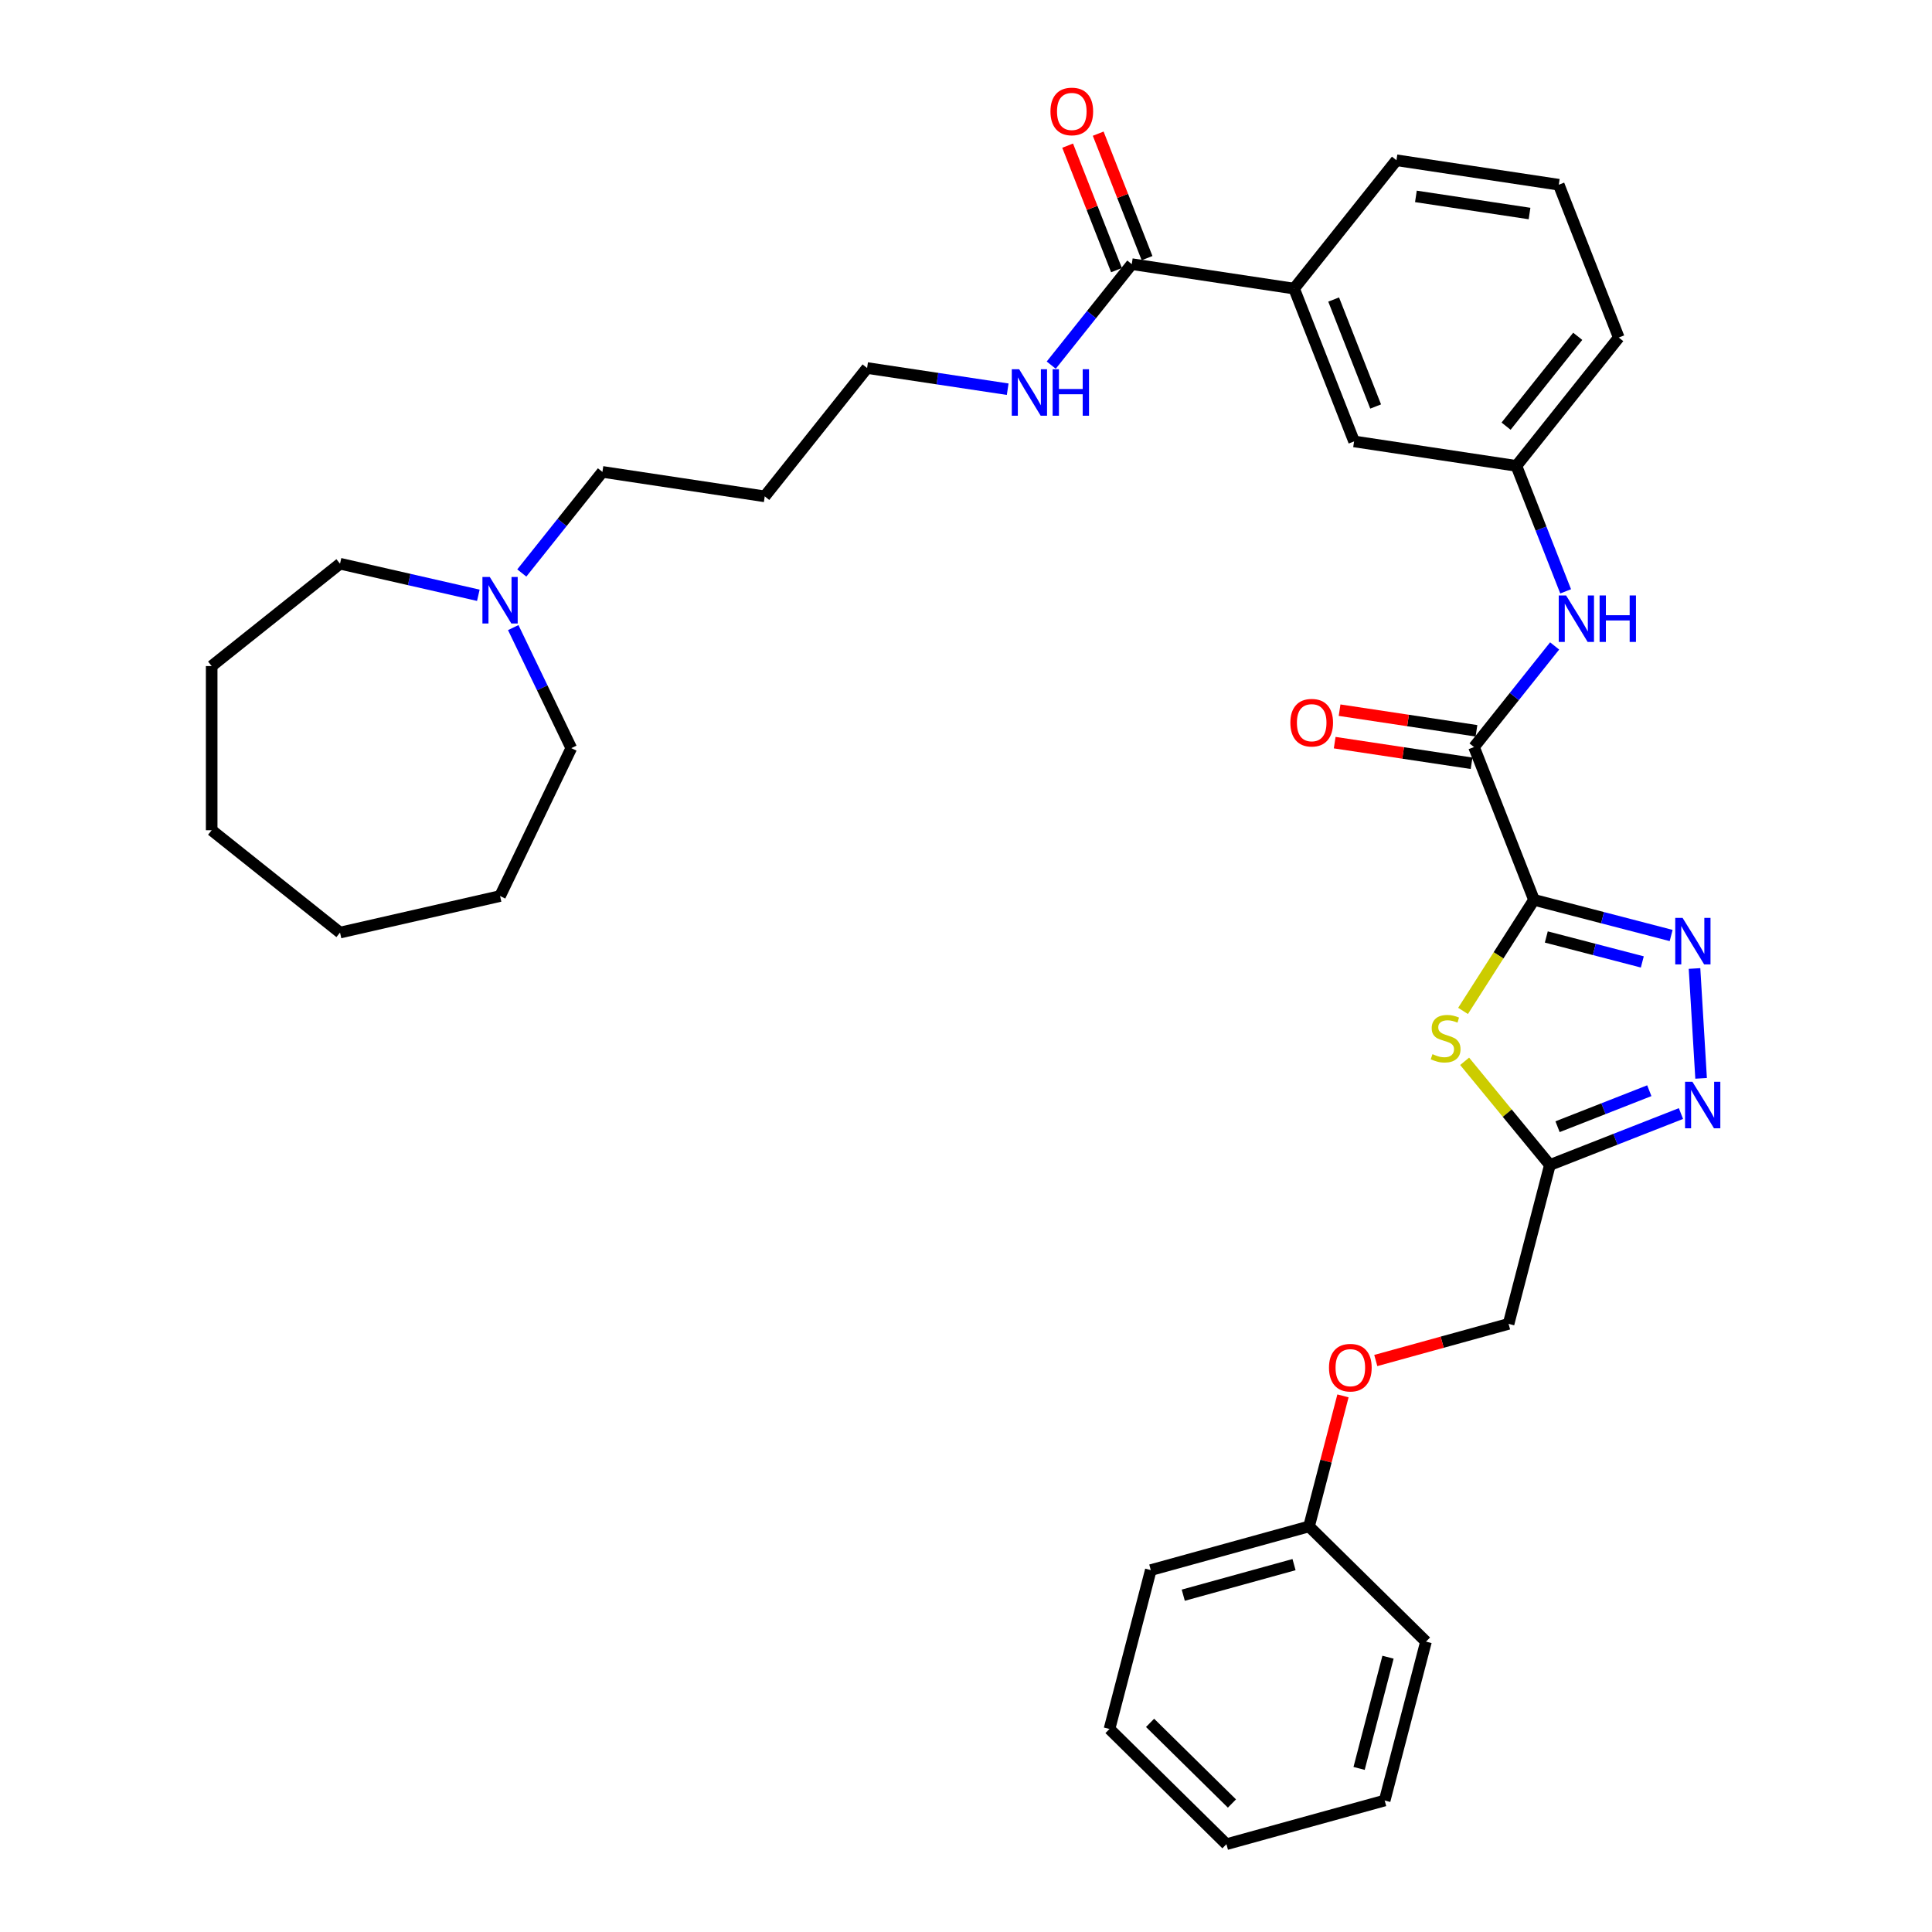 <?xml version='1.0' encoding='iso-8859-1'?>
<svg version='1.1' baseProfile='full'
              xmlns='http://www.w3.org/2000/svg'
                      xmlns:rdkit='http://www.rdkit.org/xml'
                      xmlns:xlink='http://www.w3.org/1999/xlink'
                  xml:space='preserve'
width='1000px' height='1000px' viewBox='0 0 1000 1000'>
<!-- END OF HEADER -->
<rect style='opacity:1.0;fill:#FFFFFF;stroke:none' width='1000' height='1000' x='0' y='0'> </rect>
<path class='bond-0' d='M 793.994,465.762 L 829.487,474.988' style='fill:none;fill-rule:evenodd;stroke:#000000;stroke-width:6px;stroke-linecap:butt;stroke-linejoin:miter;stroke-opacity:1' />
<path class='bond-0' d='M 829.487,474.988 L 864.98,484.214' style='fill:none;fill-rule:evenodd;stroke:#0000FF;stroke-width:6px;stroke-linecap:butt;stroke-linejoin:miter;stroke-opacity:1' />
<path class='bond-0' d='M 800.366,484.977 L 825.211,491.435' style='fill:none;fill-rule:evenodd;stroke:#000000;stroke-width:6px;stroke-linecap:butt;stroke-linejoin:miter;stroke-opacity:1' />
<path class='bond-0' d='M 825.211,491.435 L 850.056,497.894' style='fill:none;fill-rule:evenodd;stroke:#0000FF;stroke-width:6px;stroke-linecap:butt;stroke-linejoin:miter;stroke-opacity:1' />
<path class='bond-1' d='M 793.994,465.762 L 775.633,494.503' style='fill:none;fill-rule:evenodd;stroke:#000000;stroke-width:6px;stroke-linecap:butt;stroke-linejoin:miter;stroke-opacity:1' />
<path class='bond-1' d='M 775.633,494.503 L 757.272,523.245' style='fill:none;fill-rule:evenodd;stroke:#CCCC00;stroke-width:6px;stroke-linecap:butt;stroke-linejoin:miter;stroke-opacity:1' />
<path class='bond-3' d='M 793.994,465.762 L 762.951,386.667' style='fill:none;fill-rule:evenodd;stroke:#000000;stroke-width:6px;stroke-linecap:butt;stroke-linejoin:miter;stroke-opacity:1' />
<path class='bond-2' d='M 877.078,501.295 L 880.484,558.154' style='fill:none;fill-rule:evenodd;stroke:#0000FF;stroke-width:6px;stroke-linecap:butt;stroke-linejoin:miter;stroke-opacity:1' />
<path class='bond-4' d='M 758.09,549.333 L 780.153,576.166' style='fill:none;fill-rule:evenodd;stroke:#CCCC00;stroke-width:6px;stroke-linecap:butt;stroke-linejoin:miter;stroke-opacity:1' />
<path class='bond-4' d='M 780.153,576.166 L 802.216,602.998' style='fill:none;fill-rule:evenodd;stroke:#000000;stroke-width:6px;stroke-linecap:butt;stroke-linejoin:miter;stroke-opacity:1' />
<path class='bond-34' d='M 870.061,576.371 L 836.138,589.684' style='fill:none;fill-rule:evenodd;stroke:#0000FF;stroke-width:6px;stroke-linecap:butt;stroke-linejoin:miter;stroke-opacity:1' />
<path class='bond-34' d='M 836.138,589.684 L 802.216,602.998' style='fill:none;fill-rule:evenodd;stroke:#000000;stroke-width:6px;stroke-linecap:butt;stroke-linejoin:miter;stroke-opacity:1' />
<path class='bond-34' d='M 853.676,564.546 L 829.93,573.865' style='fill:none;fill-rule:evenodd;stroke:#0000FF;stroke-width:6px;stroke-linecap:butt;stroke-linejoin:miter;stroke-opacity:1' />
<path class='bond-34' d='M 829.93,573.865 L 806.184,583.185' style='fill:none;fill-rule:evenodd;stroke:#000000;stroke-width:6px;stroke-linecap:butt;stroke-linejoin:miter;stroke-opacity:1' />
<path class='bond-5' d='M 762.951,386.667 L 783.815,360.504' style='fill:none;fill-rule:evenodd;stroke:#000000;stroke-width:6px;stroke-linecap:butt;stroke-linejoin:miter;stroke-opacity:1' />
<path class='bond-5' d='M 783.815,360.504 L 804.678,334.342' style='fill:none;fill-rule:evenodd;stroke:#0000FF;stroke-width:6px;stroke-linecap:butt;stroke-linejoin:miter;stroke-opacity:1' />
<path class='bond-9' d='M 764.218,378.265 L 728.793,372.925' style='fill:none;fill-rule:evenodd;stroke:#000000;stroke-width:6px;stroke-linecap:butt;stroke-linejoin:miter;stroke-opacity:1' />
<path class='bond-9' d='M 728.793,372.925 L 693.368,367.586' style='fill:none;fill-rule:evenodd;stroke:#FF0000;stroke-width:6px;stroke-linecap:butt;stroke-linejoin:miter;stroke-opacity:1' />
<path class='bond-9' d='M 761.685,395.069 L 726.26,389.729' style='fill:none;fill-rule:evenodd;stroke:#000000;stroke-width:6px;stroke-linecap:butt;stroke-linejoin:miter;stroke-opacity:1' />
<path class='bond-9' d='M 726.26,389.729 L 690.835,384.39' style='fill:none;fill-rule:evenodd;stroke:#FF0000;stroke-width:6px;stroke-linecap:butt;stroke-linejoin:miter;stroke-opacity:1' />
<path class='bond-13' d='M 802.216,602.998 L 780.839,685.234' style='fill:none;fill-rule:evenodd;stroke:#000000;stroke-width:6px;stroke-linecap:butt;stroke-linejoin:miter;stroke-opacity:1' />
<path class='bond-10' d='M 810.373,306.08 L 797.629,273.61' style='fill:none;fill-rule:evenodd;stroke:#0000FF;stroke-width:6px;stroke-linecap:butt;stroke-linejoin:miter;stroke-opacity:1' />
<path class='bond-10' d='M 797.629,273.61 L 784.886,241.14' style='fill:none;fill-rule:evenodd;stroke:#000000;stroke-width:6px;stroke-linecap:butt;stroke-linejoin:miter;stroke-opacity:1' />
<path class='bond-6' d='M 585.804,136.717 L 669.824,149.381' style='fill:none;fill-rule:evenodd;stroke:#000000;stroke-width:6px;stroke-linecap:butt;stroke-linejoin:miter;stroke-opacity:1' />
<path class='bond-12' d='M 593.713,133.613 L 581.07,101.398' style='fill:none;fill-rule:evenodd;stroke:#000000;stroke-width:6px;stroke-linecap:butt;stroke-linejoin:miter;stroke-opacity:1' />
<path class='bond-12' d='M 581.07,101.398 L 568.427,69.183' style='fill:none;fill-rule:evenodd;stroke:#FF0000;stroke-width:6px;stroke-linecap:butt;stroke-linejoin:miter;stroke-opacity:1' />
<path class='bond-12' d='M 577.894,139.821 L 565.251,107.607' style='fill:none;fill-rule:evenodd;stroke:#000000;stroke-width:6px;stroke-linecap:butt;stroke-linejoin:miter;stroke-opacity:1' />
<path class='bond-12' d='M 565.251,107.607 L 552.608,75.392' style='fill:none;fill-rule:evenodd;stroke:#FF0000;stroke-width:6px;stroke-linecap:butt;stroke-linejoin:miter;stroke-opacity:1' />
<path class='bond-14' d='M 585.804,136.717 L 564.96,162.855' style='fill:none;fill-rule:evenodd;stroke:#000000;stroke-width:6px;stroke-linecap:butt;stroke-linejoin:miter;stroke-opacity:1' />
<path class='bond-14' d='M 564.96,162.855 L 544.116,188.993' style='fill:none;fill-rule:evenodd;stroke:#0000FF;stroke-width:6px;stroke-linecap:butt;stroke-linejoin:miter;stroke-opacity:1' />
<path class='bond-7' d='M 669.824,149.381 L 700.866,228.476' style='fill:none;fill-rule:evenodd;stroke:#000000;stroke-width:6px;stroke-linecap:butt;stroke-linejoin:miter;stroke-opacity:1' />
<path class='bond-7' d='M 690.299,155.037 L 712.029,210.404' style='fill:none;fill-rule:evenodd;stroke:#000000;stroke-width:6px;stroke-linecap:butt;stroke-linejoin:miter;stroke-opacity:1' />
<path class='bond-35' d='M 669.824,149.381 L 722.801,82.95' style='fill:none;fill-rule:evenodd;stroke:#000000;stroke-width:6px;stroke-linecap:butt;stroke-linejoin:miter;stroke-opacity:1' />
<path class='bond-8' d='M 270.083,296.576 L 290.947,270.414' style='fill:none;fill-rule:evenodd;stroke:#0000FF;stroke-width:6px;stroke-linecap:butt;stroke-linejoin:miter;stroke-opacity:1' />
<path class='bond-8' d='M 290.947,270.414 L 311.81,244.252' style='fill:none;fill-rule:evenodd;stroke:#000000;stroke-width:6px;stroke-linecap:butt;stroke-linejoin:miter;stroke-opacity:1' />
<path class='bond-20' d='M 265.65,324.839 L 280.675,356.038' style='fill:none;fill-rule:evenodd;stroke:#0000FF;stroke-width:6px;stroke-linecap:butt;stroke-linejoin:miter;stroke-opacity:1' />
<path class='bond-20' d='M 280.675,356.038 L 295.7,387.237' style='fill:none;fill-rule:evenodd;stroke:#000000;stroke-width:6px;stroke-linecap:butt;stroke-linejoin:miter;stroke-opacity:1' />
<path class='bond-21' d='M 247.583,308.115 L 211.789,299.945' style='fill:none;fill-rule:evenodd;stroke:#0000FF;stroke-width:6px;stroke-linecap:butt;stroke-linejoin:miter;stroke-opacity:1' />
<path class='bond-21' d='M 211.789,299.945 L 175.995,291.776' style='fill:none;fill-rule:evenodd;stroke:#000000;stroke-width:6px;stroke-linecap:butt;stroke-linejoin:miter;stroke-opacity:1' />
<path class='bond-11' d='M 784.886,241.14 L 700.866,228.476' style='fill:none;fill-rule:evenodd;stroke:#000000;stroke-width:6px;stroke-linecap:butt;stroke-linejoin:miter;stroke-opacity:1' />
<path class='bond-24' d='M 784.886,241.14 L 837.863,174.709' style='fill:none;fill-rule:evenodd;stroke:#000000;stroke-width:6px;stroke-linecap:butt;stroke-linejoin:miter;stroke-opacity:1' />
<path class='bond-24' d='M 779.546,220.58 L 816.63,174.078' style='fill:none;fill-rule:evenodd;stroke:#000000;stroke-width:6px;stroke-linecap:butt;stroke-linejoin:miter;stroke-opacity:1' />
<path class='bond-15' d='M 780.839,685.234 L 746.47,694.719' style='fill:none;fill-rule:evenodd;stroke:#000000;stroke-width:6px;stroke-linecap:butt;stroke-linejoin:miter;stroke-opacity:1' />
<path class='bond-15' d='M 746.47,694.719 L 712.102,704.204' style='fill:none;fill-rule:evenodd;stroke:#FF0000;stroke-width:6px;stroke-linecap:butt;stroke-linejoin:miter;stroke-opacity:1' />
<path class='bond-23' d='M 521.577,201.453 L 485.192,195.969' style='fill:none;fill-rule:evenodd;stroke:#0000FF;stroke-width:6px;stroke-linecap:butt;stroke-linejoin:miter;stroke-opacity:1' />
<path class='bond-23' d='M 485.192,195.969 L 448.807,190.485' style='fill:none;fill-rule:evenodd;stroke:#000000;stroke-width:6px;stroke-linecap:butt;stroke-linejoin:miter;stroke-opacity:1' />
<path class='bond-16' d='M 695.12,722.504 L 686.337,756.289' style='fill:none;fill-rule:evenodd;stroke:#FF0000;stroke-width:6px;stroke-linecap:butt;stroke-linejoin:miter;stroke-opacity:1' />
<path class='bond-16' d='M 686.337,756.289 L 677.555,790.074' style='fill:none;fill-rule:evenodd;stroke:#000000;stroke-width:6px;stroke-linecap:butt;stroke-linejoin:miter;stroke-opacity:1' />
<path class='bond-25' d='M 677.555,790.074 L 595.648,812.679' style='fill:none;fill-rule:evenodd;stroke:#000000;stroke-width:6px;stroke-linecap:butt;stroke-linejoin:miter;stroke-opacity:1' />
<path class='bond-25' d='M 669.79,809.846 L 612.455,825.67' style='fill:none;fill-rule:evenodd;stroke:#000000;stroke-width:6px;stroke-linecap:butt;stroke-linejoin:miter;stroke-opacity:1' />
<path class='bond-26' d='M 677.555,790.074 L 738.085,849.705' style='fill:none;fill-rule:evenodd;stroke:#000000;stroke-width:6px;stroke-linecap:butt;stroke-linejoin:miter;stroke-opacity:1' />
<path class='bond-17' d='M 311.81,244.252 L 395.83,256.916' style='fill:none;fill-rule:evenodd;stroke:#000000;stroke-width:6px;stroke-linecap:butt;stroke-linejoin:miter;stroke-opacity:1' />
<path class='bond-18' d='M 395.83,256.916 L 448.807,190.485' style='fill:none;fill-rule:evenodd;stroke:#000000;stroke-width:6px;stroke-linecap:butt;stroke-linejoin:miter;stroke-opacity:1' />
<path class='bond-19' d='M 722.801,82.95 L 806.82,95.614' style='fill:none;fill-rule:evenodd;stroke:#000000;stroke-width:6px;stroke-linecap:butt;stroke-linejoin:miter;stroke-opacity:1' />
<path class='bond-19' d='M 732.871,101.653 L 791.685,110.518' style='fill:none;fill-rule:evenodd;stroke:#000000;stroke-width:6px;stroke-linecap:butt;stroke-linejoin:miter;stroke-opacity:1' />
<path class='bond-28' d='M 295.7,387.237 L 258.833,463.791' style='fill:none;fill-rule:evenodd;stroke:#000000;stroke-width:6px;stroke-linecap:butt;stroke-linejoin:miter;stroke-opacity:1' />
<path class='bond-27' d='M 175.995,291.776 L 109.563,344.753' style='fill:none;fill-rule:evenodd;stroke:#000000;stroke-width:6px;stroke-linecap:butt;stroke-linejoin:miter;stroke-opacity:1' />
<path class='bond-22' d='M 806.82,95.614 L 837.863,174.709' style='fill:none;fill-rule:evenodd;stroke:#000000;stroke-width:6px;stroke-linecap:butt;stroke-linejoin:miter;stroke-opacity:1' />
<path class='bond-30' d='M 595.648,812.679 L 574.271,894.915' style='fill:none;fill-rule:evenodd;stroke:#000000;stroke-width:6px;stroke-linecap:butt;stroke-linejoin:miter;stroke-opacity:1' />
<path class='bond-29' d='M 738.085,849.705 L 716.708,931.941' style='fill:none;fill-rule:evenodd;stroke:#000000;stroke-width:6px;stroke-linecap:butt;stroke-linejoin:miter;stroke-opacity:1' />
<path class='bond-29' d='M 718.431,857.765 L 703.467,915.33' style='fill:none;fill-rule:evenodd;stroke:#000000;stroke-width:6px;stroke-linecap:butt;stroke-linejoin:miter;stroke-opacity:1' />
<path class='bond-32' d='M 109.563,344.753 L 109.563,429.722' style='fill:none;fill-rule:evenodd;stroke:#000000;stroke-width:6px;stroke-linecap:butt;stroke-linejoin:miter;stroke-opacity:1' />
<path class='bond-33' d='M 258.833,463.791 L 175.995,482.699' style='fill:none;fill-rule:evenodd;stroke:#000000;stroke-width:6px;stroke-linecap:butt;stroke-linejoin:miter;stroke-opacity:1' />
<path class='bond-31' d='M 716.708,931.941 L 634.801,954.545' style='fill:none;fill-rule:evenodd;stroke:#000000;stroke-width:6px;stroke-linecap:butt;stroke-linejoin:miter;stroke-opacity:1' />
<path class='bond-36' d='M 574.271,894.915 L 634.801,954.545' style='fill:none;fill-rule:evenodd;stroke:#000000;stroke-width:6px;stroke-linecap:butt;stroke-linejoin:miter;stroke-opacity:1' />
<path class='bond-36' d='M 595.277,891.753 L 637.648,933.495' style='fill:none;fill-rule:evenodd;stroke:#000000;stroke-width:6px;stroke-linecap:butt;stroke-linejoin:miter;stroke-opacity:1' />
<path class='bond-37' d='M 109.563,429.722 L 175.995,482.699' style='fill:none;fill-rule:evenodd;stroke:#000000;stroke-width:6px;stroke-linecap:butt;stroke-linejoin:miter;stroke-opacity:1' />
<path  class='atom-1' d='M 870.91 475.107
L 878.795 487.852
Q 879.577 489.11, 880.835 491.387
Q 882.092 493.664, 882.16 493.8
L 882.16 475.107
L 885.355 475.107
L 885.355 499.17
L 882.058 499.17
L 873.595 485.235
Q 872.61 483.604, 871.556 481.735
Q 870.537 479.865, 870.231 479.288
L 870.231 499.17
L 867.104 499.17
L 867.104 475.107
L 870.91 475.107
' fill='#0000FF'/>
<path  class='atom-2' d='M 741.453 545.626
Q 741.725 545.728, 742.847 546.203
Q 743.968 546.679, 745.192 546.985
Q 746.449 547.257, 747.673 547.257
Q 749.95 547.257, 751.276 546.169
Q 752.601 545.048, 752.601 543.111
Q 752.601 541.785, 751.921 540.969
Q 751.276 540.154, 750.256 539.712
Q 749.236 539.27, 747.537 538.76
Q 745.396 538.114, 744.104 537.503
Q 742.847 536.891, 741.929 535.599
Q 741.045 534.308, 741.045 532.133
Q 741.045 529.108, 743.085 527.238
Q 745.158 525.369, 749.236 525.369
Q 752.023 525.369, 755.184 526.695
L 754.403 529.312
Q 751.514 528.122, 749.338 528.122
Q 746.993 528.122, 745.702 529.108
Q 744.41 530.059, 744.444 531.725
Q 744.444 533.016, 745.09 533.798
Q 745.77 534.58, 746.721 535.022
Q 747.707 535.463, 749.338 535.973
Q 751.514 536.653, 752.805 537.333
Q 754.097 538.012, 755.014 539.406
Q 755.966 540.765, 755.966 543.111
Q 755.966 546.441, 753.723 548.243
Q 751.514 550.01, 747.809 550.01
Q 745.668 550.01, 744.036 549.534
Q 742.439 549.092, 740.536 548.311
L 741.453 545.626
' fill='#CCCC00'/>
<path  class='atom-3' d='M 875.992 559.924
L 883.877 572.669
Q 884.659 573.927, 885.916 576.204
Q 887.174 578.481, 887.242 578.617
L 887.242 559.924
L 890.437 559.924
L 890.437 583.987
L 887.14 583.987
L 878.677 570.052
Q 877.691 568.421, 876.638 566.551
Q 875.618 564.682, 875.312 564.104
L 875.312 583.987
L 872.185 583.987
L 872.185 559.924
L 875.992 559.924
' fill='#0000FF'/>
<path  class='atom-6' d='M 810.609 308.204
L 818.494 320.949
Q 819.276 322.207, 820.534 324.484
Q 821.791 326.761, 821.859 326.897
L 821.859 308.204
L 825.054 308.204
L 825.054 332.267
L 821.757 332.267
L 813.294 318.332
Q 812.309 316.701, 811.255 314.831
Q 810.235 312.962, 809.93 312.384
L 809.93 332.267
L 806.803 332.267
L 806.803 308.204
L 810.609 308.204
' fill='#0000FF'/>
<path  class='atom-6' d='M 827.943 308.204
L 831.206 308.204
L 831.206 318.434
L 843.509 318.434
L 843.509 308.204
L 846.772 308.204
L 846.772 332.267
L 843.509 332.267
L 843.509 321.153
L 831.206 321.153
L 831.206 332.267
L 827.943 332.267
L 827.943 308.204
' fill='#0000FF'/>
<path  class='atom-9' d='M 253.514 298.651
L 261.399 311.397
Q 262.181 312.654, 263.438 314.931
Q 264.696 317.209, 264.764 317.345
L 264.764 298.651
L 267.959 298.651
L 267.959 322.715
L 264.662 322.715
L 256.199 308.78
Q 255.213 307.148, 254.16 305.279
Q 253.14 303.41, 252.834 302.832
L 252.834 322.715
L 249.707 322.715
L 249.707 298.651
L 253.514 298.651
' fill='#0000FF'/>
<path  class='atom-10' d='M 667.886 374.071
Q 667.886 368.293, 670.741 365.064
Q 673.595 361.835, 678.931 361.835
Q 684.268 361.835, 687.122 365.064
Q 689.977 368.293, 689.977 374.071
Q 689.977 379.916, 687.088 383.247
Q 684.2 386.544, 678.931 386.544
Q 673.629 386.544, 670.741 383.247
Q 667.886 379.95, 667.886 374.071
M 678.931 383.825
Q 682.602 383.825, 684.573 381.378
Q 686.579 378.897, 686.579 374.071
Q 686.579 369.346, 684.573 366.967
Q 682.602 364.554, 678.931 364.554
Q 675.261 364.554, 673.256 366.933
Q 671.284 369.312, 671.284 374.071
Q 671.284 378.931, 673.256 381.378
Q 675.261 383.825, 678.931 383.825
' fill='#FF0000'/>
<path  class='atom-13' d='M 543.715 57.69
Q 543.715 51.912, 546.57 48.683
Q 549.425 45.455, 554.761 45.455
Q 560.097 45.455, 562.952 48.683
Q 565.807 51.912, 565.807 57.69
Q 565.807 63.536, 562.918 66.867
Q 560.029 70.163, 554.761 70.163
Q 549.459 70.163, 546.57 66.867
Q 543.715 63.57, 543.715 57.69
M 554.761 67.444
Q 558.432 67.444, 560.403 64.997
Q 562.408 62.516, 562.408 57.69
Q 562.408 52.966, 560.403 50.587
Q 558.432 48.173, 554.761 48.173
Q 551.091 48.173, 549.085 50.553
Q 547.114 52.932, 547.114 57.69
Q 547.114 62.55, 549.085 64.997
Q 551.091 67.444, 554.761 67.444
' fill='#FF0000'/>
<path  class='atom-15' d='M 527.508 191.117
L 535.393 203.862
Q 536.174 205.12, 537.432 207.397
Q 538.69 209.674, 538.758 209.81
L 538.758 191.117
L 541.952 191.117
L 541.952 215.18
L 538.656 215.18
L 530.193 201.245
Q 529.207 199.614, 528.153 197.744
Q 527.134 195.875, 526.828 195.297
L 526.828 215.18
L 523.701 215.18
L 523.701 191.117
L 527.508 191.117
' fill='#0000FF'/>
<path  class='atom-15' d='M 544.841 191.117
L 548.104 191.117
L 548.104 201.347
L 560.408 201.347
L 560.408 191.117
L 563.67 191.117
L 563.67 215.18
L 560.408 215.18
L 560.408 204.066
L 548.104 204.066
L 548.104 215.18
L 544.841 215.18
L 544.841 191.117
' fill='#0000FF'/>
<path  class='atom-16' d='M 687.886 707.906
Q 687.886 702.129, 690.741 698.9
Q 693.596 695.671, 698.932 695.671
Q 704.268 695.671, 707.123 698.9
Q 709.978 702.129, 709.978 707.906
Q 709.978 713.752, 707.089 717.083
Q 704.2 720.38, 698.932 720.38
Q 693.63 720.38, 690.741 717.083
Q 687.886 713.786, 687.886 707.906
M 698.932 717.661
Q 702.603 717.661, 704.574 715.214
Q 706.579 712.733, 706.579 707.906
Q 706.579 703.182, 704.574 700.803
Q 702.603 698.39, 698.932 698.39
Q 695.261 698.39, 693.256 700.769
Q 691.285 703.148, 691.285 707.906
Q 691.285 712.767, 693.256 715.214
Q 695.261 717.661, 698.932 717.661
' fill='#FF0000'/>
</svg>
